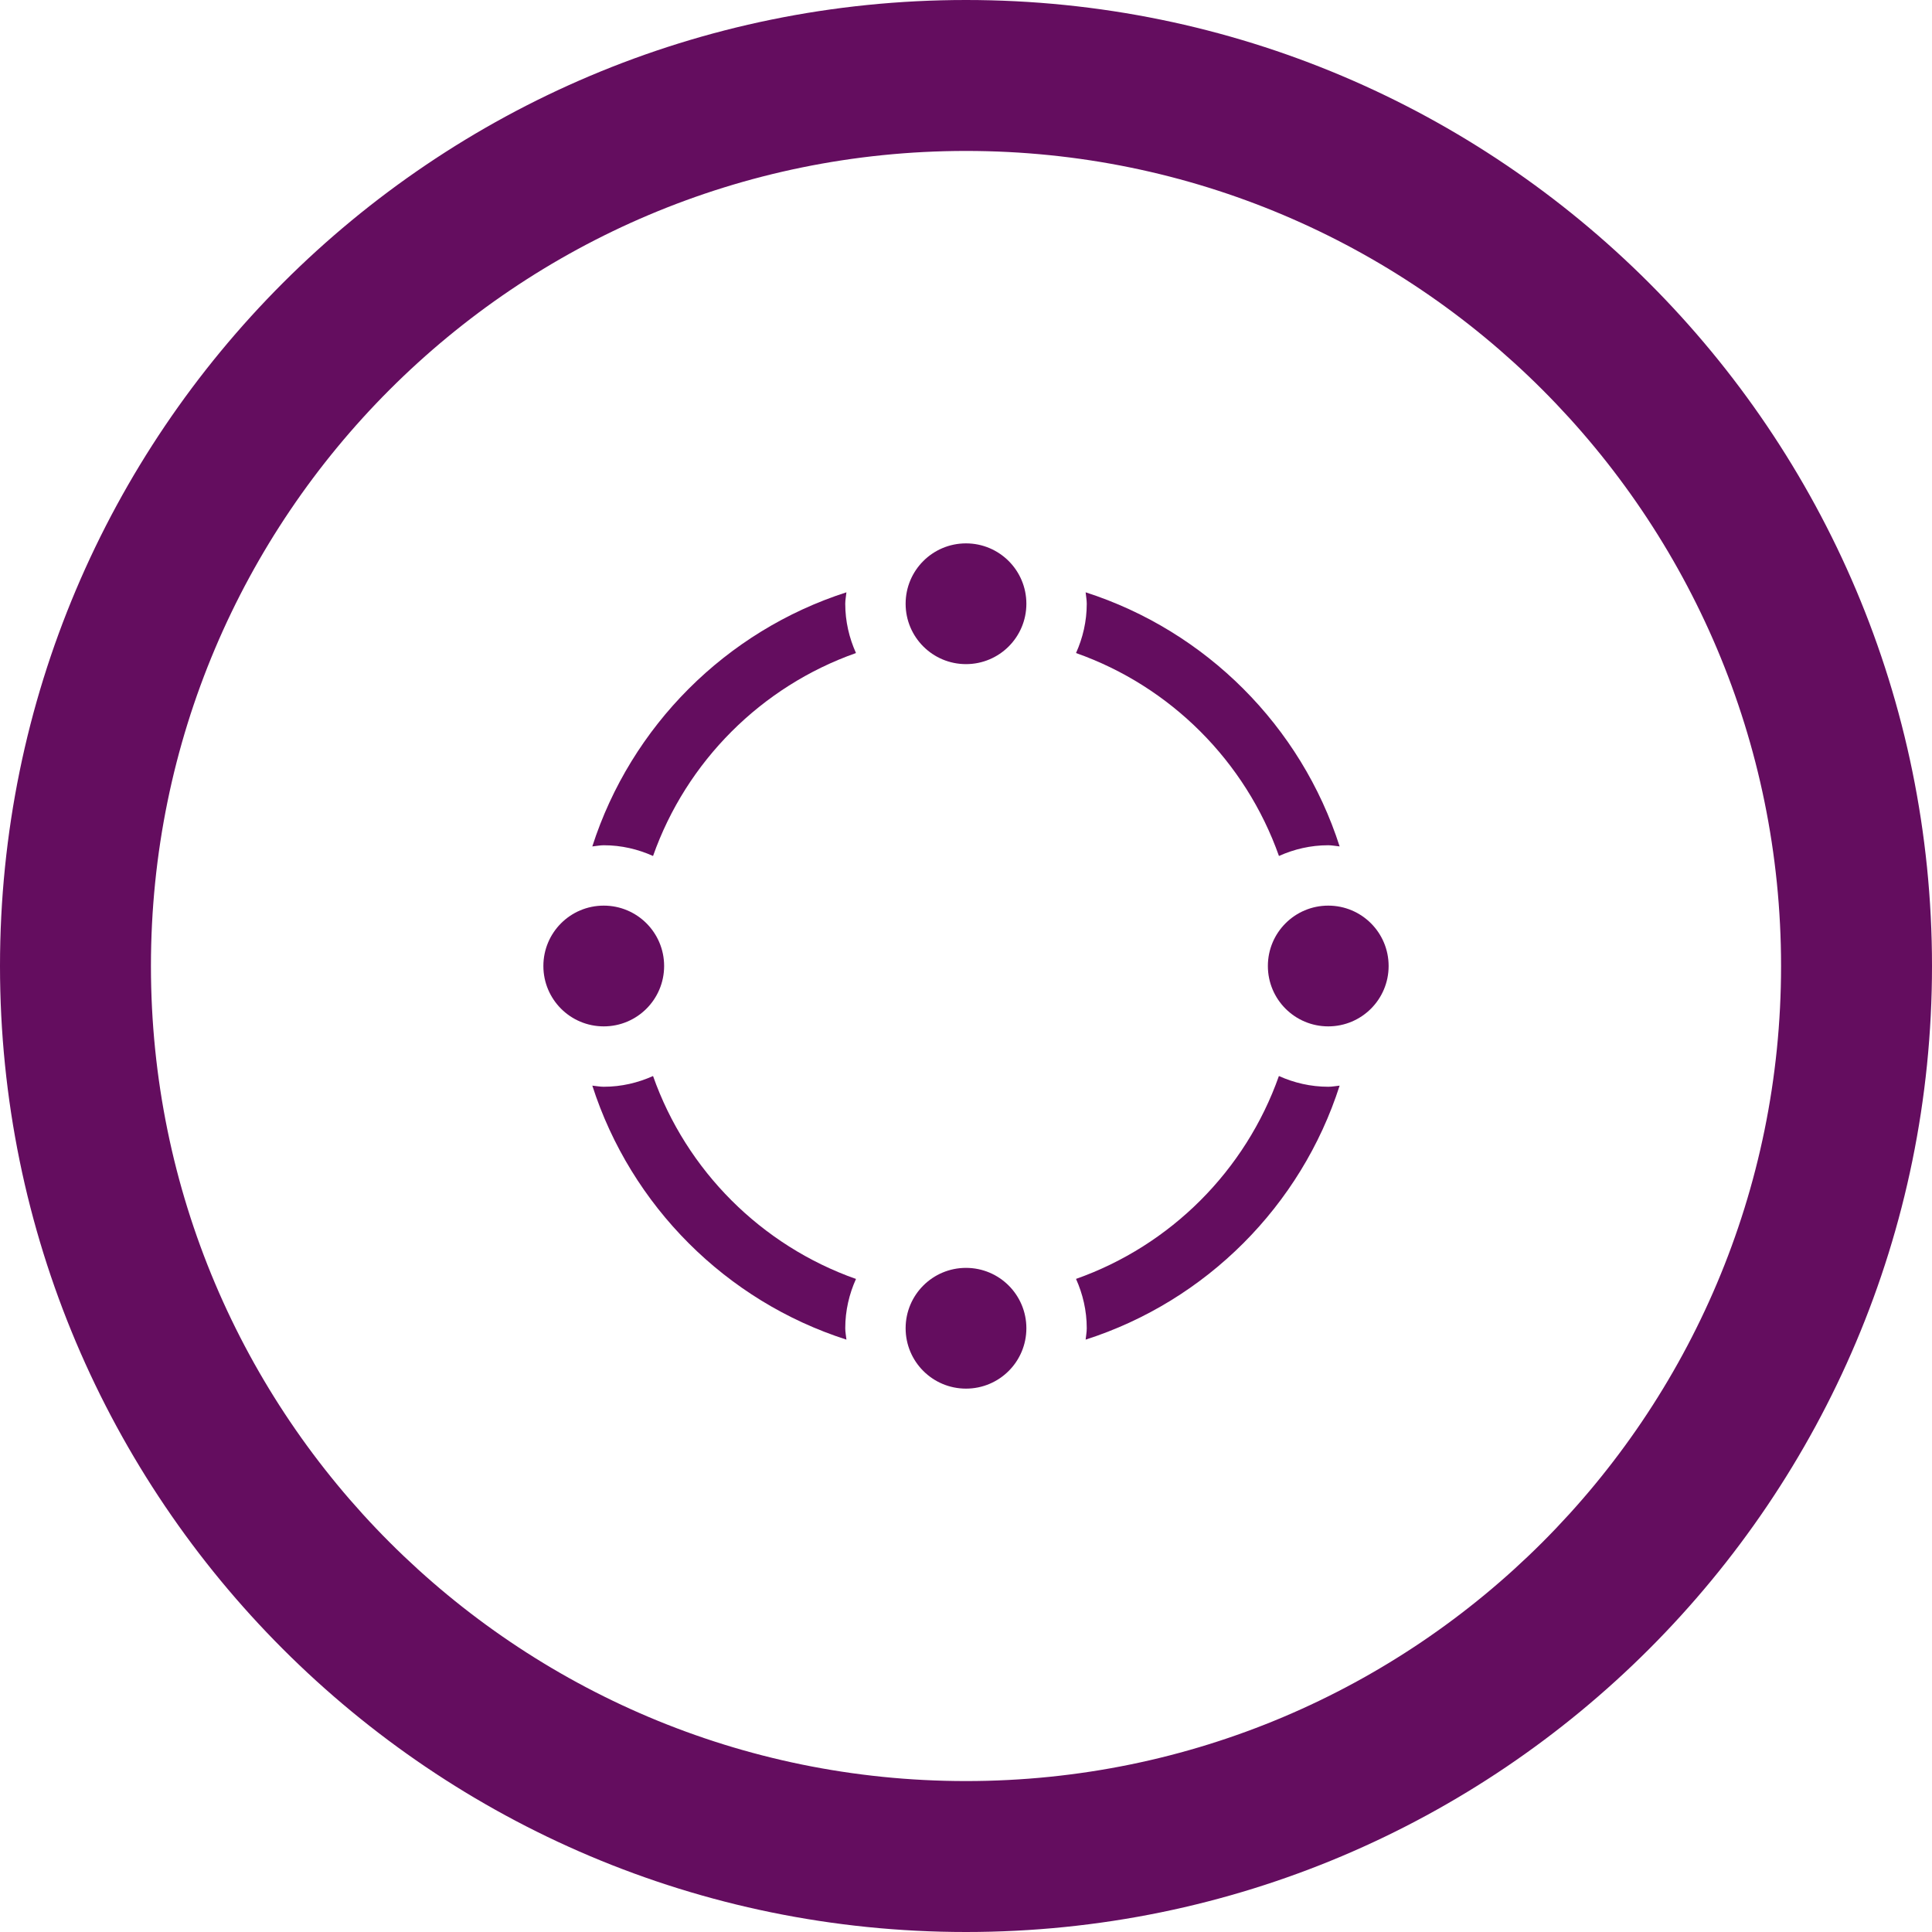 <?xml version="1.0" encoding="utf-8"?>

<!DOCTYPE svg PUBLIC "-//W3C//DTD SVG 1.1//EN" "http://www.w3.org/Graphics/SVG/1.1/DTD/svg11.dtd">
<!-- Uploaded to: SVG Repo, www.svgrepo.com, Generator: SVG Repo Mixer Tools -->
<svg fill="#640D5F" version="1.1" id="Layer_1" xmlns="http://www.w3.org/2000/svg" xmlns:xlink="http://www.w3.org/1999/xlink" 
	 width="800px" height="800px" viewBox="0 0 512 512" enable-background="new 0 0 512 512" xml:space="preserve">
<g>
	<path d="M256,0C114.609,0,0,114.609,0,256s114.609,256,256,256s256-114.609,256-256S397.391,0,256,0z M256,472
		c-119.297,0-216-96.703-216-216S136.703,40,256,40s216,96.703,216,216S375.297,472,256,472z"/>
	<path fillRule="evenodd" clip-rule="evenodd" d="M272,352c0,8.844-7.156,16-16,16s-16-7.156-16-16s7.156-16,16-16
		S272,343.156,272,352z"/>
	<path fillRule="evenodd" clip-rule="evenodd" d="M272,160c0,8.844-7.156,16-16,16s-16-7.156-16-16s7.156-16,16-16
		S272,151.156,272,160z"/>
	<path fillRule="evenodd" clip-rule="evenodd" d="M368,256c0,8.844-7.156,16-16,16s-16-7.156-16-16s7.156-16,16-16
		S368,247.156,368,256z"/>
	<path fillRule="evenodd" clip-rule="evenodd" d="M176,256c0,8.844-7.156,16-16,16s-16-7.156-16-16s7.156-16,16-16
		S176,247.156,176,256z"/>
	<g>
		<path fillRule="evenodd" clip-rule="evenodd" d="M173.062,226.844c8.844-25.062,28.719-44.938,53.781-53.781
			c-1.797-4-2.844-8.391-2.844-13.062c0-1.031,0.219-2.016,0.312-3.031c-31.891,10.25-57.094,35.453-67.344,67.344
			c1.016-0.094,2-0.312,3.031-0.312C164.672,224,169.062,225.047,173.062,226.844z"/>
		<path fillRule="evenodd" clip-rule="evenodd" d="M226.844,338.938c-25.062-8.859-44.938-28.703-53.781-53.781
			c-4,1.797-8.391,2.844-13.062,2.844c-1.031,0-2.016-0.203-3.031-0.297c10.25,31.875,35.453,57.094,67.344,67.312
			c-0.094-1-0.312-1.984-0.312-3.016C224,347.328,225.047,342.922,226.844,338.938z"/>
		<path fillRule="evenodd" clip-rule="evenodd" d="M285.156,173.062c25.078,8.844,44.922,28.719,53.781,53.781
			C342.922,225.047,347.328,224,352,224c1.031,0,2.016,0.219,3.016,0.312c-10.219-31.891-35.438-57.094-67.312-67.344
			c0.094,1.016,0.297,2,0.297,3.031C288,164.672,286.953,169.062,285.156,173.062z"/>
		<path fillRule="evenodd" clip-rule="evenodd" d="M338.922,285.156c-8.844,25.062-28.703,44.922-53.766,53.766
			c1.797,4,2.844,8.406,2.844,13.078c0,1.031-0.203,2.016-0.297,3.016c31.875-10.219,57.094-35.438,67.312-67.312
			c-1,0.094-1.984,0.297-3.016,0.297C347.328,288,342.922,286.953,338.922,285.156z"/>
	</g>
</g>
</svg>